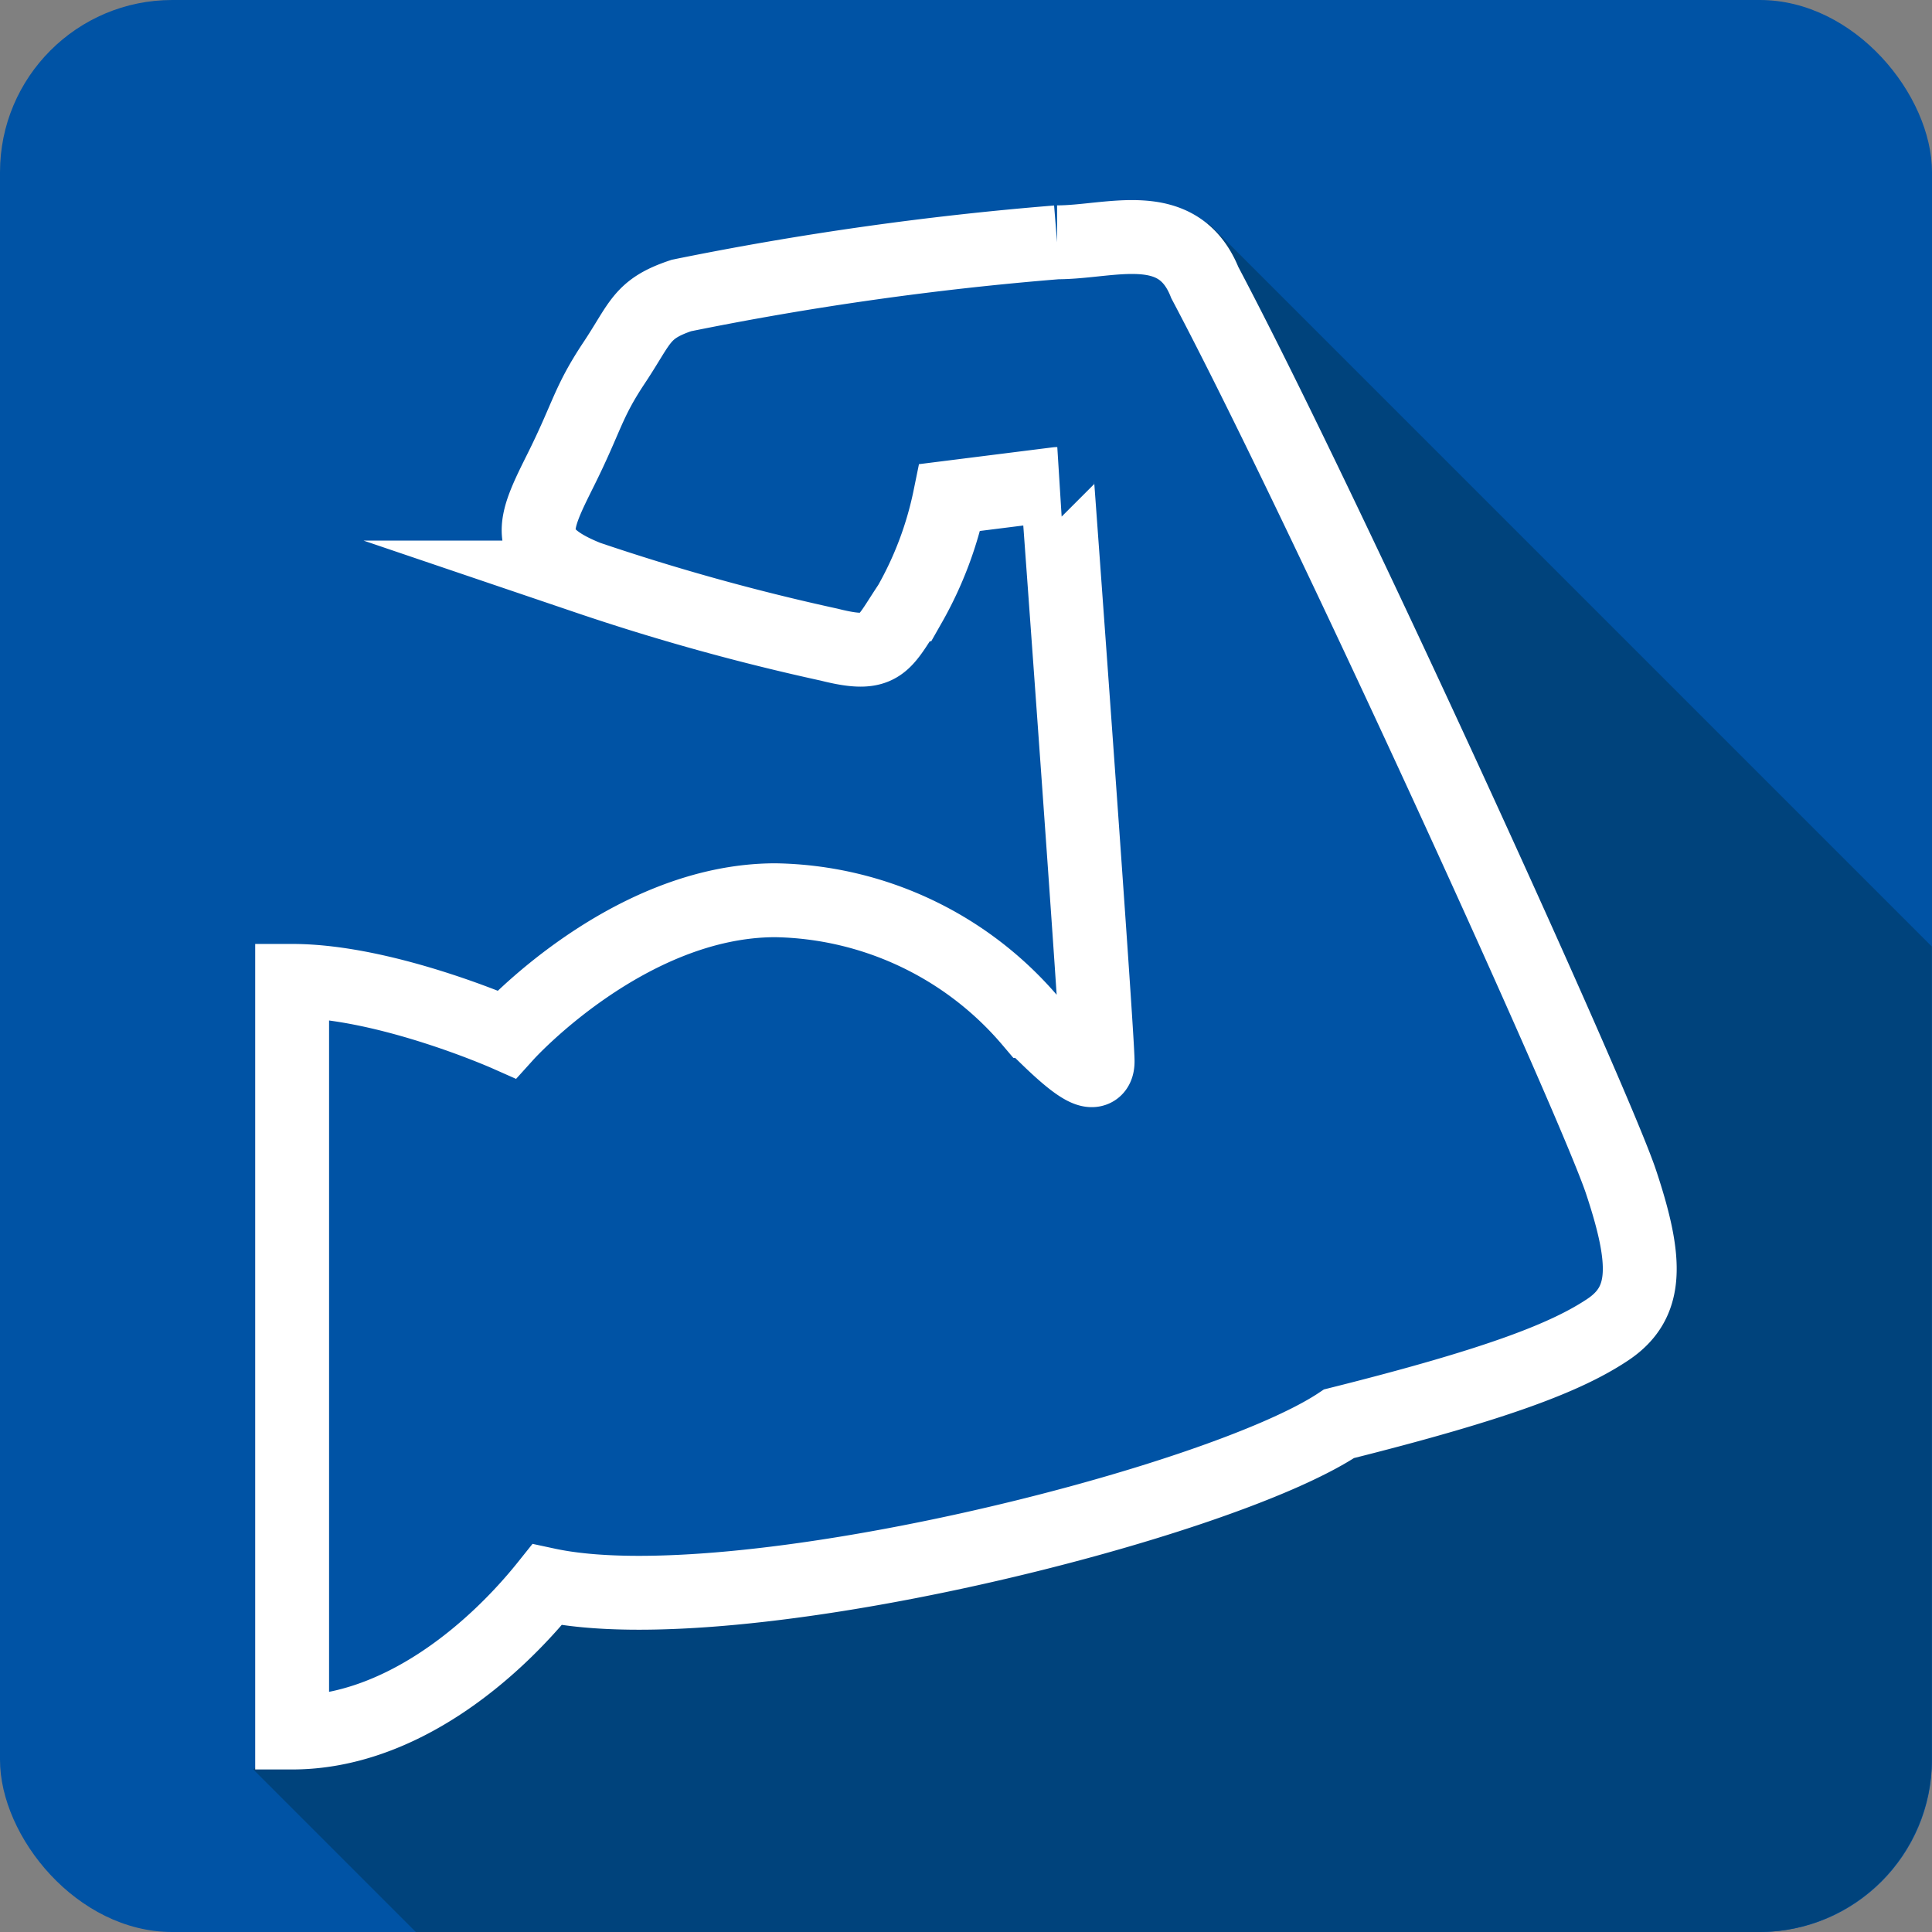 <svg xmlns="http://www.w3.org/2000/svg" viewBox="0 0 91.53 91.53"><rect x="0" y="0" width="91.53" height="91.53" fill="#808080" stroke="none"/><defs><style>.cls-1,.cls-3{fill:#0053a5;}.cls-2{fill:#00437c;}.cls-3{stroke:#fff;stroke-linecap:round;stroke-miterlimit:10;stroke-width:3.5px;}</style></defs><title>アセット 6</title><g id="レイヤー_2" data-name="レイヤー 2"><g id="レイヤー_1-2" data-name="レイヤー 1"><rect class="cls-1" width="91.53" height="91.53" rx="8.16" ry="8.16"/><path class="cls-2" d="M12,83.83l7.7,7.7H83.36a8.19,8.19,0,0,0,8.16-8.16V44.84l-34.3-34.3L51.75,49Z"/><path class="cls-3" d="M13.84,46.47V82.08c5.09,0,9.54-3.82,12.08-7,8.9,1.91,31.8-3.82,37.52-7.63,7.63-1.91,10.81-3.18,12.72-4.45s1.91-3.18.64-7-14-31.8-19.72-42.61c-1.27-3.18-4.45-1.91-7-1.91A150,150,0,0,0,32.28,14c-1.91.64-1.91,1.27-3.18,3.18s-1.27,2.54-2.54,5.09-1.91,3.82,1.27,5.09a106.15,106.15,0,0,0,11.45,3.18c2.54.64,2.54,0,3.82-1.91A17.21,17.21,0,0,0,45,23.57l5.09-.64S52,49,52,50.28s-1.91-.64-3.18-1.91a16.21,16.21,0,0,0-12.08-5.72C29.74,42.65,24,49,24,49S18.29,46.47,13.84,46.47Z"/></g></g></svg>